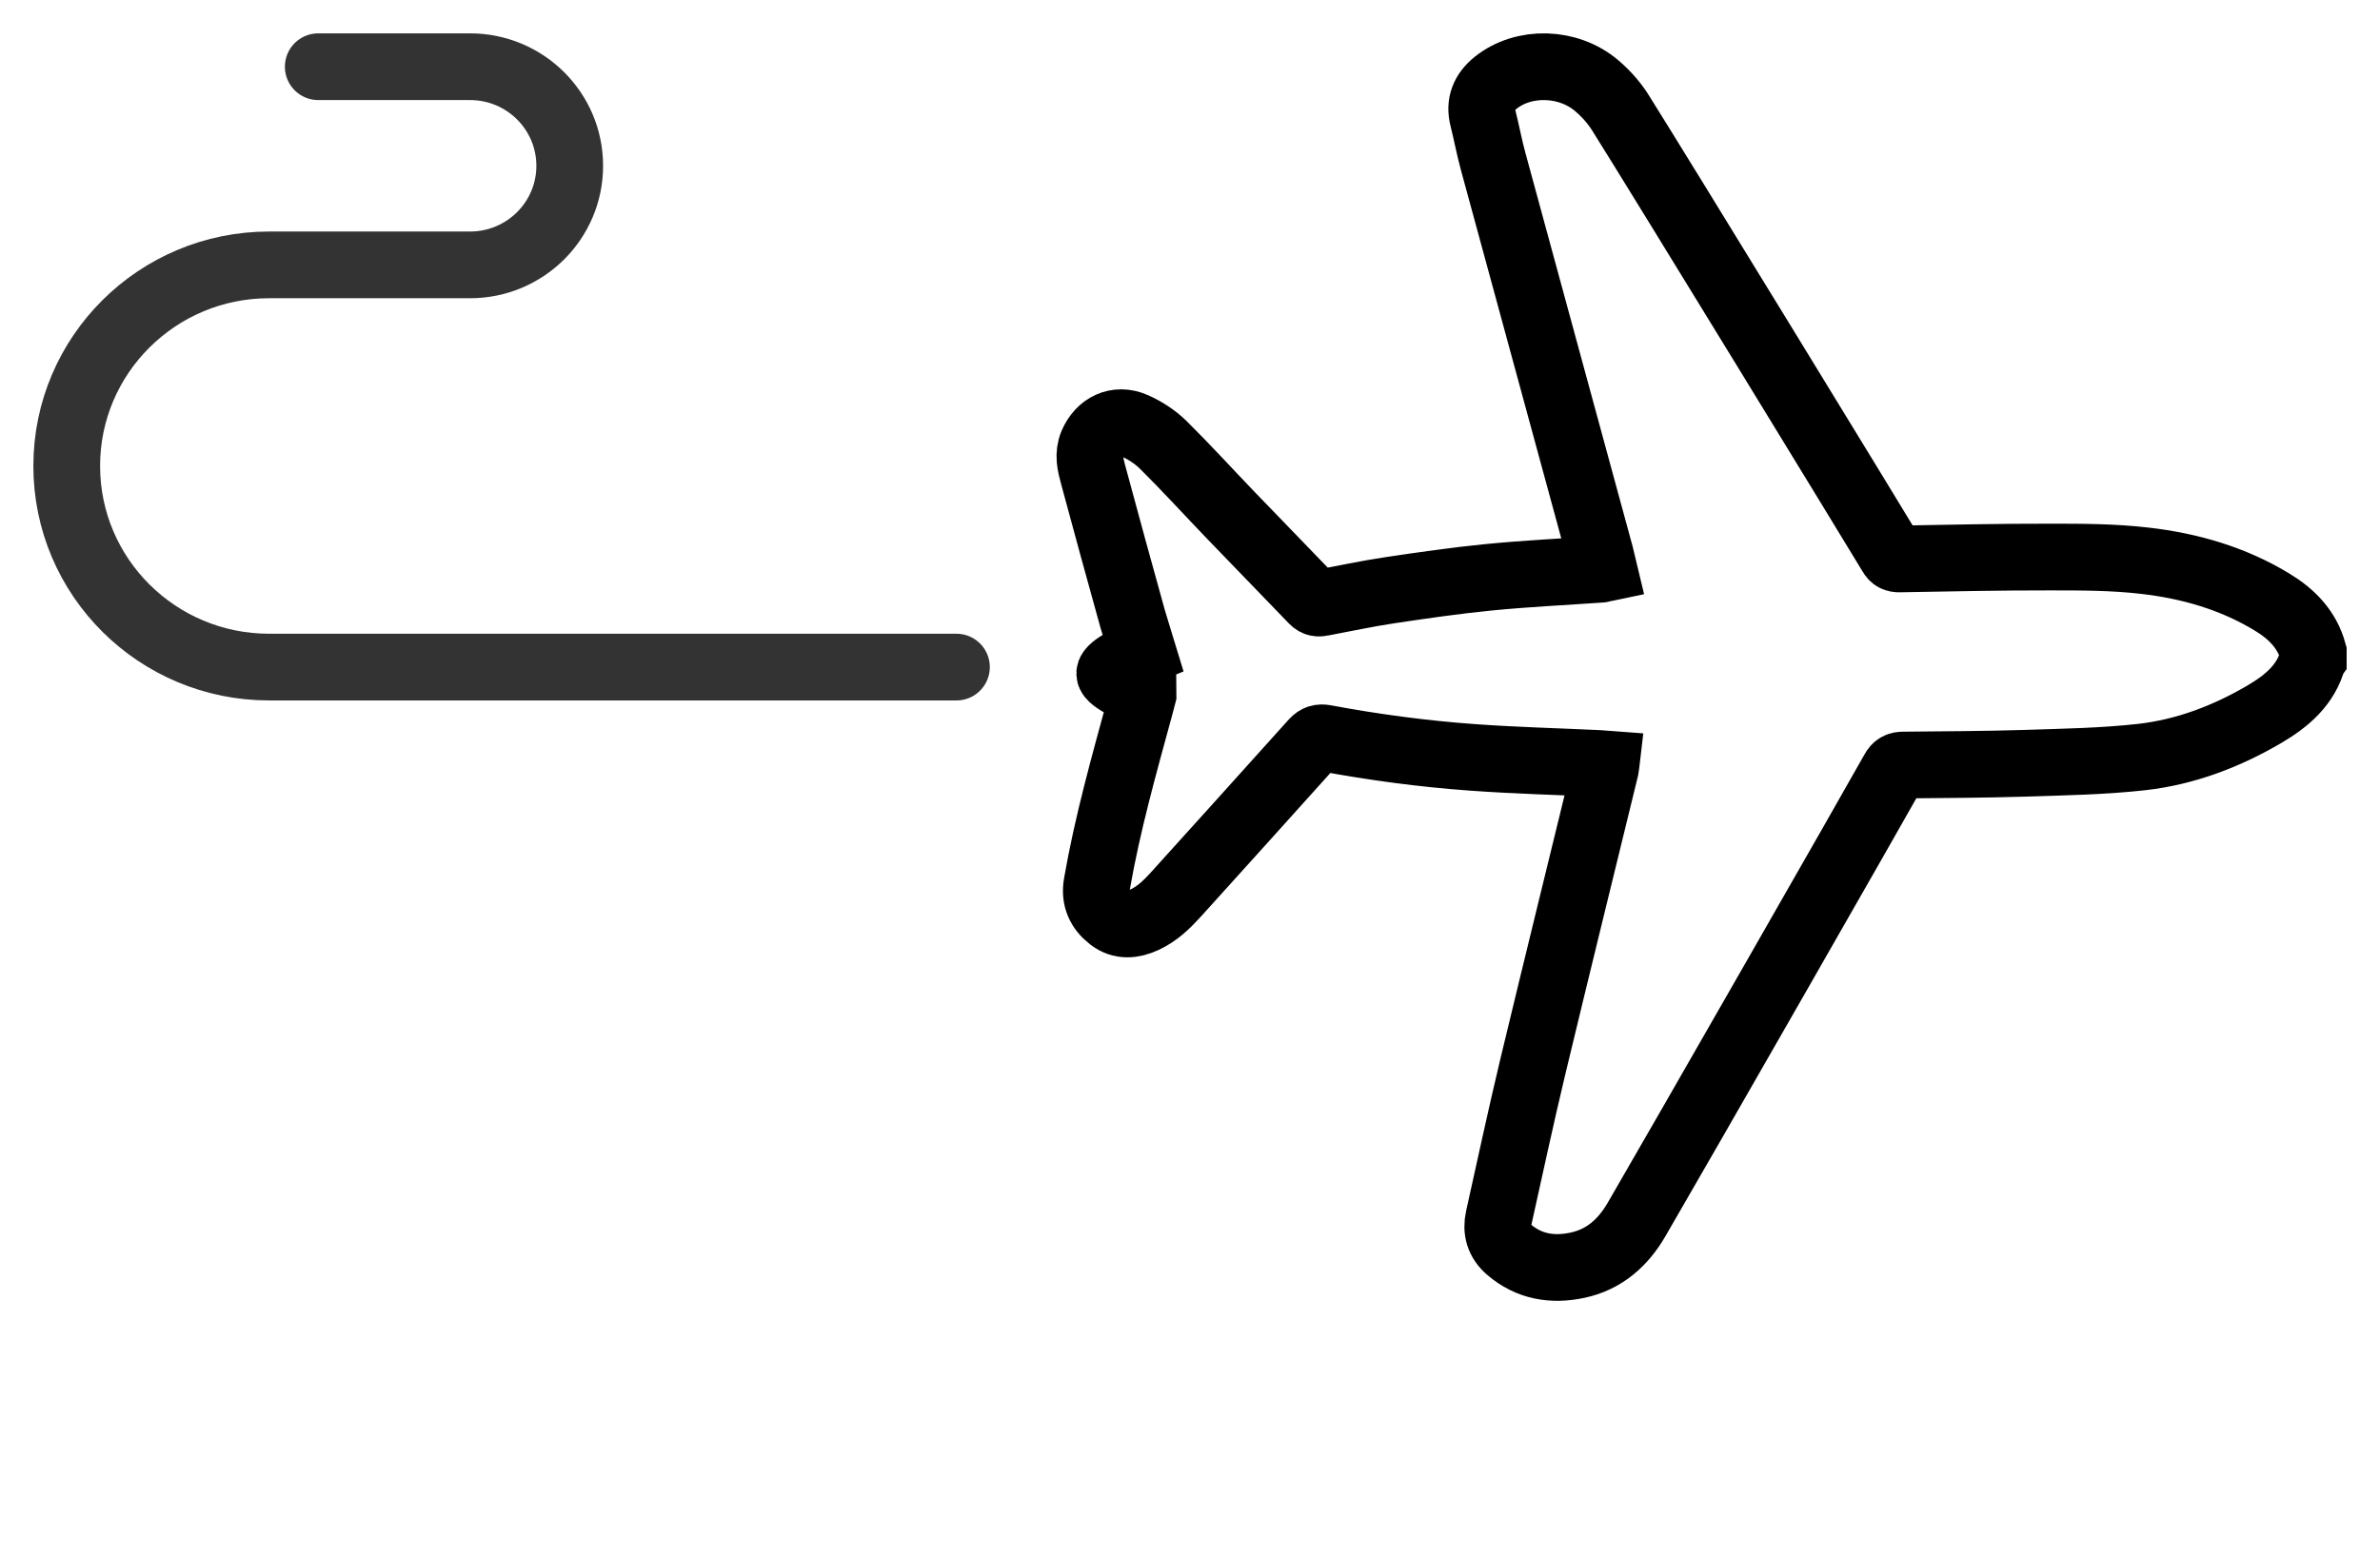 <svg width="107" height="70" viewBox="0 0 107 70" fill="none" xmlns="http://www.w3.org/2000/svg">
<path d="M103.99 29.617C103.679 30.8 102.812 31.526 101.811 32.115C100.102 33.119 98.253 33.825 96.275 34.047C94.547 34.24 92.794 34.268 91.055 34.325C89.226 34.382 87.397 34.386 85.572 34.405C85.362 34.405 85.242 34.462 85.136 34.655C84.26 36.229 75.439 51.647 73.571 54.852C72.972 55.879 72.135 56.638 70.928 56.897C69.793 57.142 68.739 56.967 67.839 56.195C67.398 55.818 67.254 55.337 67.379 54.776C67.887 52.505 68.37 50.234 68.912 47.972C69.989 43.486 71.095 39.004 72.187 34.523C72.197 34.48 72.197 34.433 72.206 34.358C72.087 34.349 71.981 34.339 71.876 34.334C69.984 34.245 68.093 34.198 66.206 34.061C63.979 33.901 61.762 33.604 59.563 33.194C59.353 33.156 59.209 33.194 59.056 33.359C56.992 35.659 54.923 37.949 52.854 40.239C52.447 40.687 52.016 41.101 51.456 41.36C50.934 41.601 50.402 41.657 49.928 41.285C49.435 40.903 49.205 40.399 49.315 39.758C49.785 37.049 50.532 34.405 51.255 31.752C51.303 31.582 51.346 31.418 51.389 31.248C51.389 31.234 51.379 31.215 51.379 31.201C51.049 31.078 49.895 30.584 49.89 30.291C49.88 29.994 51.02 29.467 51.379 29.321C51.231 28.831 51.063 28.326 50.919 27.822C50.321 25.669 49.727 23.515 49.148 21.357C49.023 20.9 48.908 20.438 49.109 19.957C49.449 19.166 50.196 18.793 50.991 19.137C51.465 19.345 51.93 19.646 52.294 20.004C53.319 21.018 54.291 22.087 55.292 23.129C56.537 24.424 57.787 25.706 59.032 27.002C59.157 27.129 59.276 27.139 59.429 27.106C60.445 26.917 61.455 26.696 62.475 26.545C63.955 26.324 65.444 26.107 66.934 25.961C68.615 25.796 70.3 25.716 71.981 25.598C72.01 25.598 72.034 25.584 72.101 25.57C72.053 25.367 72.005 25.169 71.953 24.971C70.343 19.067 68.734 13.167 67.13 7.262C66.953 6.617 66.833 5.957 66.67 5.312C66.503 4.657 66.723 4.143 67.235 3.728C68.495 2.715 70.511 2.758 71.799 3.865C72.201 4.209 72.57 4.624 72.848 5.067C74.811 8.191 84.337 23.779 85.026 24.933C85.117 25.089 85.218 25.141 85.4 25.136C87.646 25.098 89.897 25.047 92.147 25.051C93.575 25.051 95.006 25.051 96.419 25.216C98.445 25.447 100.394 26.008 102.151 27.078C103.033 27.61 103.722 28.312 104 29.33V29.603L103.99 29.617Z" stroke="black" stroke-width="3"/>
<path d="M14.308 3H21.131C23.607 3 25.614 4.995 25.614 7.456C25.614 9.917 23.607 11.912 21.131 11.912H12.099C7.074 11.912 3 15.961 3 20.956C3 25.951 7.074 30 12.099 30H43" stroke="#333333" stroke-width="3" stroke-linecap="round" stroke-linejoin="round"/>
</svg>
